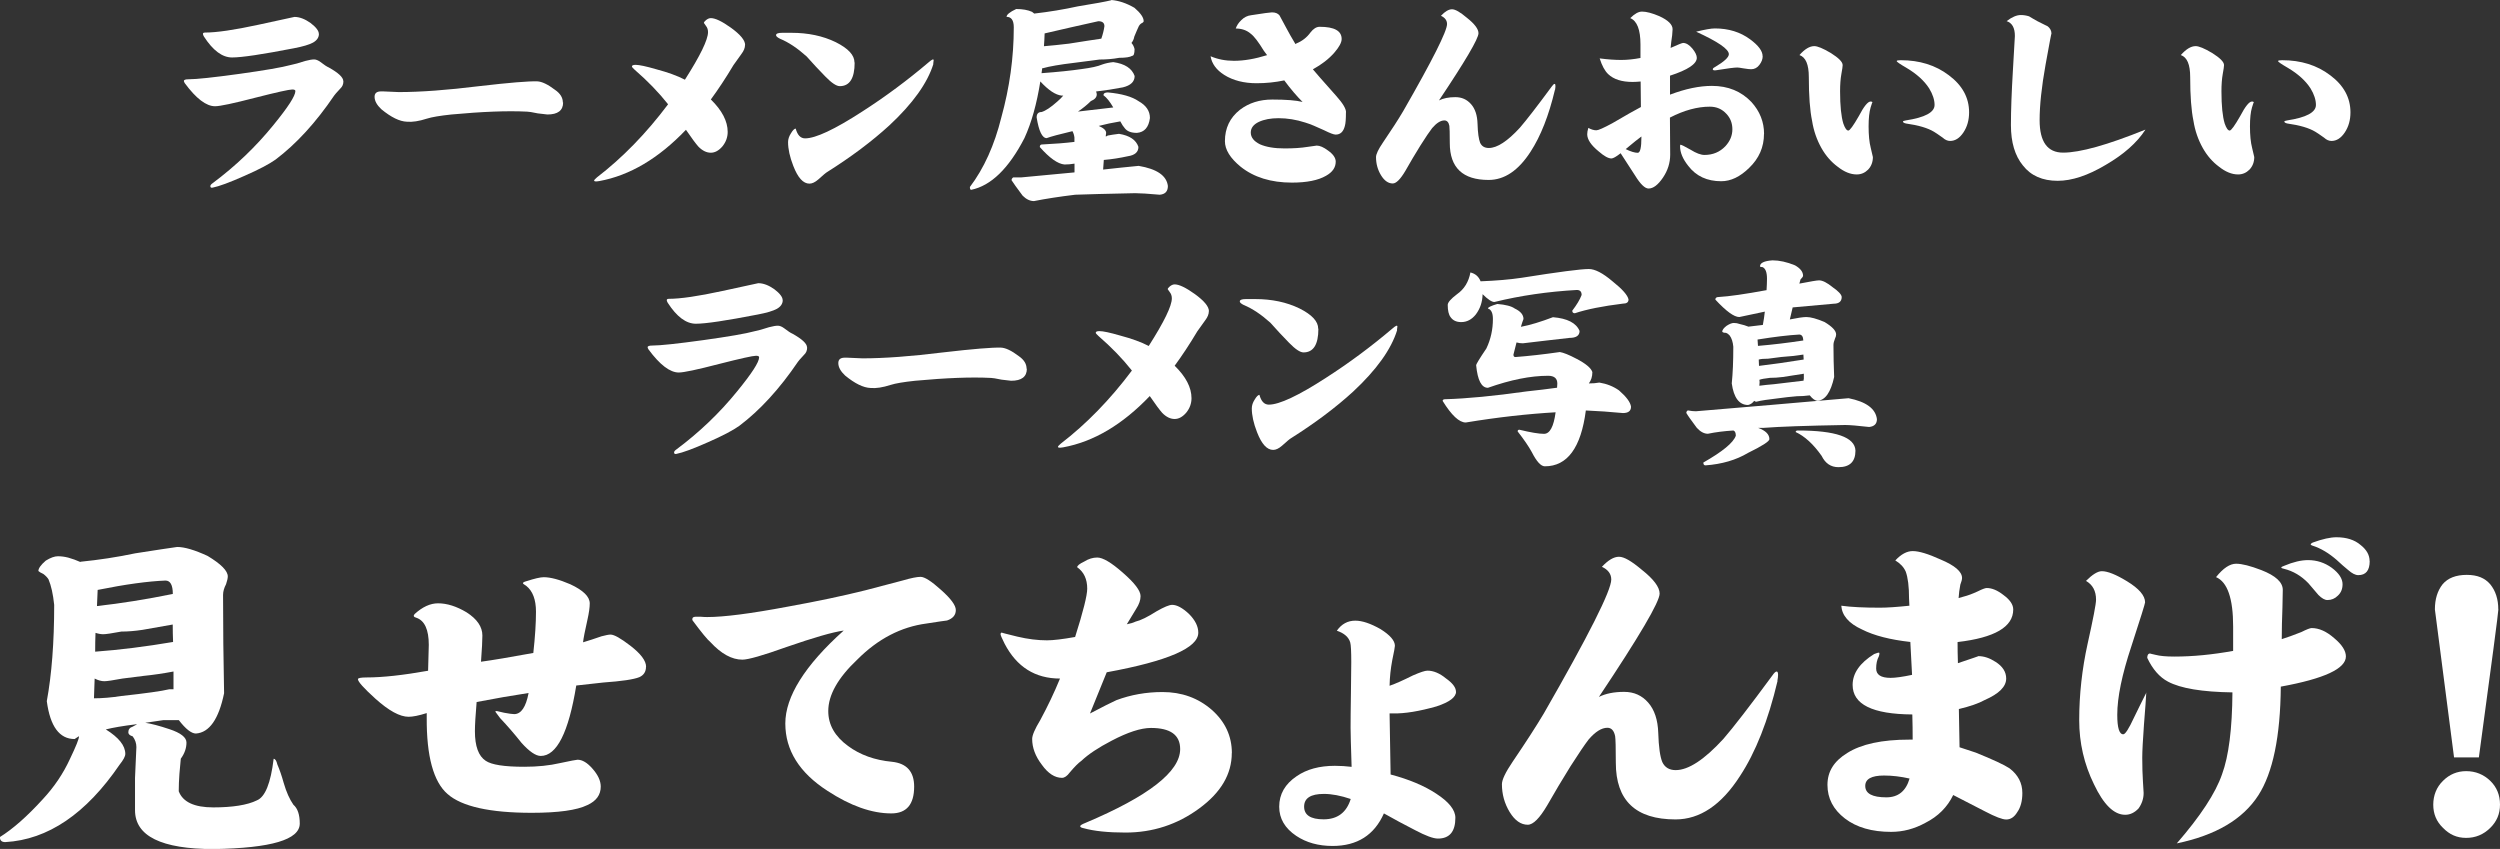 <?xml version="1.0" encoding="UTF-8"?>
<svg id="_レイヤー_2" data-name="レイヤー 2" xmlns="http://www.w3.org/2000/svg" viewBox="0 0 291.06 98.84">
  <rect x="0" y="0" width="291.06" height="98.84" fill="#333333" stroke="none"/>
  <defs>
    <style>
      .cls-1 {
        fill: #fff;
      }
    </style>
  </defs>
  <g id="bangumi">
    <g>
      <g>
        <path class="cls-1" d="M39.98,9.47c0,.34-.12.62-.36.84-.44.47-.68.75-.71.81-2.15,3.17-4.43,5.65-6.83,7.46-.73.52-1.94,1.16-3.63,1.9-1.71.76-2.95,1.22-3.71,1.37-.17.03-.25-.03-.25-.18,0-.1.08-.21.25-.33,2.69-2,5.06-4.27,7.11-6.8,1.69-2.07,2.54-3.38,2.54-3.94,0-.12-.12-.18-.36-.18-.37,0-1.81.32-4.32.96-2.54.66-4.1.99-4.67.99-1.03,0-2.21-.9-3.53-2.69-.07-.12-.1-.2-.1-.25,0-.14.19-.2.56-.2.9,0,2.87-.21,5.92-.63,2.93-.41,4.93-.75,5.99-1.04.37-.07.92-.22,1.65-.46.46-.12.8-.18,1.04-.18.22,0,.47.1.74.3.44.34.76.55.96.63,1.13.63,1.7,1.16,1.7,1.6ZM37.13,3.94c0,.42-.23.76-.69,1.02-.44.24-1.18.46-2.23.66-3.66.71-6.05,1.07-7.19,1.07s-2.23-.81-3.28-2.44c-.05-.08-.08-.16-.1-.23-.05-.15.03-.23.23-.23,1.34,0,3.41-.3,6.22-.91l4.19-.91c.59,0,1.22.24,1.88.71.64.49.96.91.96,1.27Z"/>
        <path class="cls-1" d="M65.56,11.93c0,.93-.61,1.4-1.83,1.4-.07,0-.44-.04-1.12-.13-.66-.14-1.07-.2-1.22-.2-2.32-.12-5.26,0-8.84.33-1.32.14-2.27.3-2.84.48-.93.3-1.71.42-2.34.36-.85-.03-1.84-.52-2.97-1.45-.52-.49-.79-.97-.79-1.45,0-.42.25-.63.76-.63.1,0,.41,0,.91.03.51.03.89.05,1.14.05,2.54,0,5.66-.23,9.37-.69,3.52-.41,5.77-.59,6.75-.56.54.02,1.24.35,2.08.99.61.42.91.91.91,1.47Z"/>
        <path class="cls-1" d="M86.74,5.23c0,.34-.14.69-.43,1.07-.54.76-.85,1.18-.91,1.27-.9,1.51-1.78,2.84-2.64,4.01,1.3,1.27,1.96,2.53,1.96,3.78,0,.61-.2,1.17-.61,1.68-.42.49-.87.74-1.35.74-.51,0-.99-.24-1.45-.71-.3-.34-.79-.99-1.45-1.96-3.18,3.33-6.54,5.32-10.08,5.97-.41.07-.61.05-.61-.05,0-.07.11-.19.33-.38,2.98-2.29,5.74-5.12,8.28-8.51-1.1-1.39-2.4-2.73-3.88-4.01-.22-.2-.33-.33-.33-.38,0-.14.14-.2.43-.2.42,0,1.22.17,2.39.51,1.35.36,2.47.76,3.35,1.22,1.79-2.81,2.69-4.66,2.69-5.54,0-.29-.08-.53-.25-.74l-.23-.33c0-.08.08-.19.25-.33.19-.15.37-.23.56-.23.51,0,1.29.37,2.34,1.12,1.1.8,1.65,1.46,1.65,2.01Z"/>
        <path class="cls-1" d="M99.5,7.29c0,1.83-.58,2.74-1.73,2.74-.39,0-.95-.37-1.68-1.12s-1.46-1.52-2.18-2.34c-1.07-.96-2.1-1.65-3.1-2.06-.3-.15-.46-.29-.46-.41,0-.19.24-.28.71-.28h1.09c1.93,0,3.65.36,5.15,1.09,1.46.73,2.18,1.51,2.18,2.36ZM108.67,7.44c-.69,2.23-2.4,4.62-5.13,7.16-2.01,1.84-4.42,3.65-7.21,5.41-.15.08-.51.38-1.07.89-.37.32-.71.48-1.02.48-.73,0-1.35-.69-1.88-2.06-.41-1.05-.61-1.97-.61-2.77,0-.34.11-.68.33-1.02.22-.37.41-.56.56-.56.2.76.57,1.14,1.09,1.14,1.22,0,3.44-1.04,6.65-3.12,2.71-1.74,5.29-3.66,7.74-5.74.39-.34.58-.42.58-.23,0,.07-.02.2-.05.41Z"/>
        <path class="cls-1" d="M129.39,0c.86.07,1.76.37,2.69.91.71.61,1.07,1.13,1.07,1.55,0,.07-.05.14-.15.2-.17.07-.3.19-.41.38-.14.29-.31.69-.53,1.22-.05.29-.16.53-.33.74.17.19.29.42.36.71,0,.52-.09.79-.28.79-.25.15-.75.23-1.5.23-.76.14-1.52.2-2.29.2-1.08.14-2.06.26-2.92.38-1.71.2-2.94.42-3.68.63h-.08c-.03.2-.06.4-.08.58,1.9-.14,3.45-.3,4.67-.48,1.08-.14,1.88-.31,2.39-.53.39-.14.82-.23,1.29-.28,1.35.19,2.18.73,2.49,1.62,0,.66-.46,1.1-1.37,1.32-1.03.2-2.07.36-3.12.48.05.14.08.25.08.33,0,.34-.23.6-.69.79-.42.42-.92.83-1.5,1.22,1.17-.14,2.54-.3,4.11-.48-.39-.68-.77-1.15-1.14-1.42,0-.22.17-.33.51-.33,1.62.15,2.82.49,3.58,1.02.88.49,1.32,1.14,1.32,1.96-.14,1.08-.64,1.66-1.52,1.73-.66,0-1.13-.18-1.4-.53-.17-.19-.35-.46-.53-.81-.91.15-1.75.33-2.51.53.58.25.86.52.86.81-.02.07-.03.2-.05.41.08,0,.16-.03.23-.1.37-.07.81-.14,1.32-.2,1.24.2,1.99.71,2.26,1.52,0,.61-.42.97-1.24,1.09-.91.2-1.84.35-2.79.43-.03.34-.06.71-.08,1.12,1.37-.15,2.75-.3,4.14-.43,2.12.36,3.25,1.13,3.4,2.34,0,.63-.31.96-.94,1.02-1.35-.12-2.31-.18-2.87-.18-3.35.07-5.68.13-6.98.18-1.84.22-3.44.47-4.8.74-.46,0-.9-.21-1.32-.63-.69-.93-1.13-1.53-1.29-1.8,0-.14.07-.25.2-.33h.96c2.05-.19,4.1-.38,6.17-.58v-1.02c-.39.07-.78.1-1.17.1-.78-.07-1.74-.75-2.87-2.03,0-.2.08-.3.25-.3,1.46-.07,2.72-.17,3.78-.3v-.51c-.03-.27-.11-.52-.23-.74-1.52.36-2.52.63-3,.81-.52,0-.91-.8-1.17-2.41,0-.42.19-.63.58-.63.46-.14,1.07-.54,1.83-1.22.29-.25.52-.48.69-.69h-.18c-.71-.07-1.54-.62-2.49-1.65-.41,2.59-1.02,4.79-1.85,6.6-1.83,3.54-3.89,5.54-6.2,6.02-.1,0-.15-.11-.15-.33,1.64-2.17,2.86-4.87,3.66-8.1.96-3.47,1.45-6.97,1.45-10.49,0-.81-.28-1.22-.84-1.22,0-.25.37-.56,1.12-.91.75,0,1.36.11,1.85.33.08.07.17.14.25.2,1.74-.2,3.44-.48,5.08-.84,1.98-.32,3.28-.56,3.88-.71ZM121.62,3.88c-.02.54-.04,1.04-.08,1.5.86-.07,1.84-.17,2.92-.3,1.59-.25,2.84-.45,3.76-.58.19-.54.3-1.02.36-1.45,0-.39-.24-.58-.71-.58-2.08.46-4.16.93-6.25,1.42Z"/>
        <path class="cls-1" d="M156.7,13.08c0,.78-.04,1.31-.13,1.6-.17.66-.52.99-1.07.99-.22,0-.67-.17-1.35-.51-.9-.42-1.62-.72-2.18-.89-1.05-.34-2.09-.51-3.12-.51-.9,0-1.66.14-2.29.43-.63.3-.94.72-.94,1.24,0,.56.36,1.02,1.07,1.37.73.32,1.68.48,2.87.48,1.05,0,1.94-.06,2.67-.18l1.07-.15c.36,0,.8.19,1.32.58.59.42.89.85.89,1.29,0,.68-.38,1.23-1.14,1.65-.9.52-2.22.79-3.96.79-2.44,0-4.43-.62-5.97-1.85-1.22-1-1.83-1.99-1.83-2.97,0-1.52.58-2.74,1.75-3.66,1.05-.8,2.3-1.19,3.76-1.19,1.61,0,2.78.09,3.53.28-.68-.68-1.39-1.51-2.13-2.51-1.05.22-2.12.33-3.22.33-1.47,0-2.73-.32-3.76-.96-.93-.59-1.46-1.32-1.6-2.18.85.36,1.75.53,2.72.53,1.17,0,2.45-.22,3.86-.66l-.38-.51c-.63-1.03-1.13-1.69-1.52-1.98-.47-.41-1.06-.61-1.75-.61.12-.36.34-.69.66-.99.32-.32.7-.51,1.14-.56,1.41-.22,2.21-.33,2.41-.33.41,0,.7.12.89.36.02.02.25.46.71,1.32.36.68.74,1.35,1.14,2.01l.13-.08c.66-.27,1.2-.69,1.62-1.27.34-.44.69-.66,1.07-.66,1.71,0,2.56.47,2.56,1.42,0,.41-.29.94-.86,1.6-.64.73-1.47,1.37-2.49,1.93.19.24,1.09,1.27,2.72,3.1.76.85,1.14,1.48,1.14,1.9Z"/>
        <path class="cls-1" d="M181.03,10.46c-.71,3-1.66,5.4-2.84,7.21-1.41,2.18-3.03,3.28-4.88,3.28-3.01,0-4.52-1.43-4.52-4.29,0-1.15-.02-1.82-.05-2.01-.08-.42-.28-.63-.58-.63-.44,0-.91.3-1.42.89-.29.37-.75,1.05-1.37,2.03-.61.98-1.19,1.96-1.75,2.95-.58.98-1.07,1.47-1.47,1.47-.52,0-.98-.32-1.37-.96s-.58-1.35-.58-2.11c0-.34.27-.91.81-1.7,1-1.47,1.79-2.69,2.36-3.66,3.4-5.92,5.1-9.3,5.1-10.13,0-.42-.24-.75-.71-.96.47-.51.91-.76,1.29-.76s.95.33,1.73.99c.9.71,1.35,1.31,1.35,1.8,0,.63-1.53,3.23-4.6,7.82.51-.25,1.14-.38,1.9-.38s1.35.27,1.83.81.73,1.3.76,2.29c.03,1.07.14,1.8.3,2.21.19.41.52.61,1.02.61.96,0,2.17-.79,3.61-2.36.76-.88,2-2.48,3.71-4.8.14-.2.25-.3.33-.3.07,0,.1.08.1.25,0,.12-.02.27-.05.46Z"/>
        <path class="cls-1" d="M205.37,15.59c0,1.54-.58,2.86-1.73,3.96-1.05,1.03-2.13,1.55-3.25,1.55-1.64,0-2.92-.59-3.83-1.78-.64-.8-.96-1.56-.96-2.29,0-.12.02-.18.05-.18.1,0,.49.19,1.17.58.66.41,1.2.61,1.62.61.98,0,1.79-.34,2.44-1.02.54-.59.81-1.24.81-1.96s-.23-1.31-.69-1.8c-.51-.56-1.15-.84-1.93-.84-1.46,0-3,.42-4.65,1.27l.03,4.32c0,.95-.28,1.84-.84,2.67-.58.85-1.13,1.27-1.68,1.27-.42,0-.95-.51-1.57-1.52l-1.68-2.59c-.52.41-.88.61-1.07.61-.36,0-.85-.27-1.47-.81-.9-.73-1.35-1.4-1.35-2.01,0-.2.04-.45.13-.74.34.19.65.28.94.28.22,0,.83-.27,1.83-.81,1.62-.95,2.74-1.58,3.35-1.9l-.03-2.97c-.34.03-.65.05-.94.05-1.25,0-2.2-.3-2.84-.91-.39-.37-.72-.98-.99-1.83.93.12,1.76.18,2.49.18s1.48-.08,2.26-.23v-1.57c0-1.73-.4-2.75-1.19-3.07.51-.51.96-.76,1.37-.76.52,0,1.19.18,2.01.53,1.03.47,1.55.98,1.55,1.52,0,.1-.02.34-.05.71-.08.52-.14,1.02-.18,1.47.86-.39,1.35-.58,1.45-.58.36,0,.72.22,1.09.66.34.42.51.78.51,1.07,0,.71-1.04,1.41-3.12,2.08v2.21c1.79-.68,3.42-1.02,4.88-1.02,1.88,0,3.41.63,4.6,1.88.98,1.08,1.47,2.32,1.47,3.71ZM191.1,15.97v-.08c-.36.25-.96.75-1.83,1.47.59.29,1.06.43,1.4.43.29,0,.43-.61.43-1.83ZM205.22,6.53c0,.36-.13.69-.38,1.02-.25.34-.58.51-.96.51-.17,0-.47-.03-.89-.1-.39-.07-.63-.1-.71-.1-.36,0-1.14.1-2.36.3-.34.07-.51.03-.51-.1,0-.08.08-.17.25-.25,1.08-.64,1.62-1.14,1.62-1.5,0-.59-1.27-1.46-3.81-2.62,1.02-.25,1.74-.38,2.18-.38,1.59,0,2.96.42,4.11,1.27.96.71,1.45,1.36,1.45,1.96Z"/>
        <path class="cls-1" d="M218.05,18.28c0,.59-.19,1.08-.56,1.47-.37.37-.81.56-1.32.56-.73,0-1.46-.3-2.21-.89-.76-.56-1.4-1.29-1.9-2.18-.54-.96-.91-2.02-1.09-3.17-.25-1.2-.38-2.9-.38-5.1,0-1.46-.36-2.31-1.09-2.56.61-.69,1.18-1.04,1.73-1.04.37,0,1.01.26,1.9.79.93.58,1.4,1.05,1.4,1.42,0,.15-.05.5-.15,1.04-.1.56-.15,1.23-.15,2.01,0,1.69.13,2.95.38,3.76.19.54.38.81.58.81.17,0,.58-.56,1.22-1.68.59-1.13,1.05-1.7,1.37-1.7.15,0,.23.05.23.15,0-.15-.08.03-.23.56-.15.51-.23,1.24-.23,2.18,0,1.02.08,1.85.25,2.51.17.68.25,1.03.25,1.07ZM229.25,13.08c0,.9-.22,1.68-.66,2.34s-.96.99-1.55.99c-.3,0-.59-.13-.86-.38-.52-.37-.86-.6-1.02-.69-.73-.44-1.81-.76-3.25-.96-.24-.05-.36-.13-.36-.23,0-.05.11-.09.33-.13,2.23-.34,3.35-.94,3.35-1.8,0-.59-.21-1.24-.63-1.93-.58-.9-1.46-1.69-2.64-2.39-.76-.44-1.14-.7-1.14-.79,0-.07.16-.1.48-.1,2.18,0,4.05.58,5.59,1.75,1.57,1.17,2.36,2.61,2.36,4.32Z"/>
        <path class="cls-1" d="M249.77,15.11c-.98,1.51-2.52,2.87-4.62,4.09-2.08,1.24-3.94,1.85-5.59,1.85-1.76,0-3.11-.59-4.04-1.78-.93-1.13-1.4-2.7-1.4-4.7,0-1.73.08-3.85.23-6.37.15-2.56.23-3.89.23-4.01,0-.95-.32-1.52-.96-1.73.61-.47,1.16-.71,1.65-.71.32,0,.64.05.96.15.3.19.63.37.96.56l1.22.61c.29.24.43.52.43.86,0-.15-.23,1.05-.69,3.61-.46,2.57-.69,4.72-.69,6.45,0,2.52.91,3.78,2.74,3.78,1.96,0,5.15-.89,9.55-2.67Z"/>
        <path class="cls-1" d="M262.45,18.28c0,.59-.19,1.08-.56,1.47-.37.37-.81.56-1.32.56-.73,0-1.46-.3-2.21-.89-.76-.56-1.4-1.29-1.9-2.18-.54-.96-.91-2.02-1.09-3.17-.25-1.2-.38-2.9-.38-5.1,0-1.46-.36-2.31-1.09-2.56.61-.69,1.18-1.04,1.73-1.04.37,0,1.01.26,1.9.79.93.58,1.4,1.05,1.4,1.42,0,.15-.05.5-.15,1.04-.1.56-.15,1.23-.15,2.01,0,1.69.13,2.95.38,3.76.19.54.38.81.58.81.17,0,.58-.56,1.22-1.68.59-1.13,1.05-1.7,1.37-1.7.15,0,.23.05.23.15,0-.15-.08.03-.23.56-.15.51-.23,1.24-.23,2.18,0,1.02.08,1.85.25,2.51.17.68.25,1.03.25,1.07ZM273.65,13.08c0,.9-.22,1.68-.66,2.34s-.96.99-1.55.99c-.3,0-.59-.13-.86-.38-.52-.37-.86-.6-1.02-.69-.73-.44-1.81-.76-3.25-.96-.24-.05-.36-.13-.36-.23,0-.05.11-.09.33-.13,2.23-.34,3.35-.94,3.35-1.8,0-.59-.21-1.24-.63-1.93-.58-.9-1.46-1.69-2.64-2.39-.76-.44-1.14-.7-1.14-.79,0-.07.16-.1.48-.1,2.18,0,4.05.58,5.59,1.75,1.57,1.17,2.36,2.61,2.36,4.32Z"/>
        <path class="cls-1" d="M93.97,40.47c0,.34-.12.62-.36.84-.44.47-.68.75-.71.81-2.15,3.17-4.43,5.65-6.83,7.46-.73.52-1.94,1.16-3.63,1.9-1.71.76-2.95,1.22-3.71,1.37-.17.03-.25-.03-.25-.18,0-.1.08-.21.25-.33,2.69-2,5.06-4.27,7.11-6.8,1.69-2.07,2.54-3.38,2.54-3.94,0-.12-.12-.18-.36-.18-.37,0-1.81.32-4.32.96-2.54.66-4.1.99-4.67.99-1.03,0-2.21-.9-3.53-2.69-.07-.12-.1-.2-.1-.25,0-.14.19-.2.56-.2.9,0,2.87-.21,5.92-.63,2.93-.41,4.93-.75,5.99-1.04.37-.07.92-.22,1.65-.46.46-.12.8-.18,1.04-.18.22,0,.47.1.74.3.44.34.76.55.96.63,1.13.63,1.7,1.16,1.7,1.6ZM91.13,34.94c0,.42-.23.76-.69,1.02-.44.24-1.18.46-2.23.66-3.66.71-6.05,1.07-7.19,1.07s-2.23-.81-3.28-2.44c-.05-.08-.08-.16-.1-.23-.05-.15.03-.23.23-.23,1.34,0,3.41-.3,6.22-.91l4.19-.91c.59,0,1.22.24,1.88.71.64.49.96.91.96,1.27Z"/>
        <path class="cls-1" d="M119.55,42.93c0,.93-.61,1.4-1.83,1.4-.07,0-.44-.04-1.12-.13-.66-.14-1.07-.2-1.22-.2-2.32-.12-5.26,0-8.84.33-1.32.14-2.27.3-2.84.48-.93.3-1.71.42-2.34.36-.85-.03-1.84-.52-2.97-1.45-.52-.49-.79-.97-.79-1.45,0-.42.25-.63.76-.63.1,0,.41,0,.91.03.51.03.89.05,1.14.05,2.54,0,5.66-.23,9.37-.69,3.52-.41,5.77-.59,6.75-.56.54.02,1.24.35,2.08.99.61.42.91.91.91,1.47Z"/>
        <path class="cls-1" d="M140.74,36.23c0,.34-.14.69-.43,1.07-.54.76-.85,1.18-.91,1.27-.9,1.51-1.78,2.84-2.64,4.01,1.3,1.27,1.96,2.53,1.96,3.78,0,.61-.2,1.17-.61,1.68-.42.49-.87.74-1.35.74-.51,0-.99-.24-1.45-.71-.3-.34-.79-.99-1.45-1.96-3.18,3.33-6.54,5.32-10.08,5.97-.41.07-.61.05-.61-.05,0-.07.11-.19.33-.38,2.98-2.29,5.74-5.12,8.28-8.51-1.1-1.39-2.4-2.73-3.88-4.01-.22-.2-.33-.33-.33-.38,0-.14.14-.2.43-.2.42,0,1.22.17,2.39.51,1.35.36,2.47.76,3.35,1.22,1.79-2.81,2.69-4.66,2.69-5.54,0-.29-.08-.53-.25-.74l-.23-.33c0-.08.08-.19.25-.33.19-.15.37-.23.56-.23.51,0,1.29.37,2.34,1.12,1.1.8,1.65,1.46,1.65,2.01Z"/>
        <path class="cls-1" d="M153.49,38.29c0,1.83-.58,2.74-1.73,2.74-.39,0-.95-.37-1.68-1.12s-1.46-1.52-2.18-2.34c-1.07-.96-2.1-1.65-3.1-2.06-.3-.15-.46-.29-.46-.41,0-.19.24-.28.71-.28h1.09c1.93,0,3.65.36,5.15,1.09,1.46.73,2.18,1.51,2.18,2.36ZM162.66,38.44c-.69,2.23-2.4,4.62-5.13,7.16-2.01,1.84-4.42,3.65-7.21,5.41-.15.08-.51.38-1.07.89-.37.32-.71.48-1.02.48-.73,0-1.35-.69-1.88-2.06-.41-1.05-.61-1.97-.61-2.77,0-.34.11-.68.33-1.02.22-.37.41-.56.56-.56.2.76.57,1.14,1.09,1.14,1.22,0,3.44-1.04,6.65-3.12,2.71-1.74,5.29-3.66,7.74-5.74.39-.34.58-.42.58-.23,0,.07-.02.2-.05.41Z"/>
        <path class="cls-1" d="M181.58,40.98c.44.07,1.09.33,1.96.79,1.08.56,1.7,1.08,1.85,1.55,0,.52-.14.96-.41,1.32.46,0,.86-.03,1.22-.1.86.14,1.62.44,2.29.91.86.75,1.33,1.38,1.4,1.9,0,.49-.31.74-.94.74-1.46-.14-2.89-.24-4.32-.3-.56,4.33-2.15,6.5-4.77,6.5-.46,0-.96-.55-1.52-1.65-.37-.68-.92-1.48-1.65-2.41,0-.14.07-.2.2-.2,1.32.32,2.28.48,2.87.48.68,0,1.13-.84,1.35-2.51-3.28.19-6.77.58-10.46,1.19-.76,0-1.66-.84-2.69-2.51,0-.14.1-.2.3-.2,2.49-.07,5.65-.37,9.47-.91,1.3-.14,2.49-.28,3.55-.43.02-.2.03-.36.03-.48,0-.61-.36-.91-1.07-.91-2.05,0-4.38.47-7.01,1.4-.75,0-1.2-.87-1.37-2.62,0-.14.4-.79,1.19-1.96.51-1.07.76-2.21.76-3.43,0-.69-.19-1.1-.58-1.22,0-.14.36-.31,1.09-.53.98.08,1.66.26,2.03.53.68.32,1.02.73,1.02,1.22-.1.25-.2.56-.3.91,1.07-.2,2.31-.58,3.73-1.12,1.68.14,2.71.67,3.1,1.6,0,.54-.39.81-1.17.81-1.83.2-3.64.42-5.43.63-.25,0-.5-.03-.74-.1-.12.46-.24.93-.36,1.42,0,.19.08.28.23.28,1.56-.12,3.28-.31,5.15-.58ZM172.39,32.75c1.78-.07,3.37-.2,4.77-.41,4.28-.68,6.89-1.02,7.82-1.02.71,0,1.62.47,2.74,1.42,1.17.93,1.79,1.64,1.88,2.13,0,.32-.22.48-.66.48-2.35.29-4.21.66-5.59,1.12-.2,0-.3-.1-.3-.3.52-.68.89-1.29,1.09-1.83,0-.39-.19-.58-.56-.58-3.35.19-6.55.65-9.6,1.4-.3,0-.76-.3-1.37-.91-.02.9-.28,1.68-.79,2.36-.47.59-1.04.89-1.7.89-.56,0-.97-.19-1.24-.58-.22-.29-.33-.76-.33-1.42,0-.29.36-.7,1.07-1.24.85-.59,1.37-1.44,1.57-2.54.58.14.97.48,1.19,1.04Z"/>
        <path class="cls-1" d="M201.81,50.12c-1.08.07-2.07.19-2.97.38-.44,0-.87-.23-1.29-.69-.66-.88-1.07-1.46-1.22-1.73,0-.14.06-.24.18-.3.34.07.65.1.94.1,5.91-.49,11.83-1,17.77-1.52,2.05.41,3.15,1.22,3.3,2.44,0,.54-.3.85-.91.91-1.32-.15-2.25-.23-2.79-.23-4.52.08-7.67.19-9.45.33h-.69c.88.32,1.32.76,1.32,1.32,0,.25-.83.79-2.49,1.6-1.39.83-3.04,1.31-4.95,1.45-.17,0-.25-.11-.25-.33,2.23-1.27,3.5-2.31,3.78-3.12,0-.34-.09-.54-.28-.61ZM205.67,33.77c.03-.49.05-.93.05-1.32,0-.75-.17-1.19-.51-1.35-.2,0-.3-.03-.3-.1,0-.39.48-.62,1.45-.69.8,0,1.67.19,2.62.58.63.36.94.76.94,1.22,0,.08-.1.23-.3.43-.05.14-.09.3-.13.48,1.29-.25,2.05-.38,2.29-.38.41,0,.94.27,1.6.81.66.46,1.01.83,1.04,1.12,0,.52-.31.79-.94.79-1.68.15-3.27.3-4.77.43-.1.46-.21.92-.33,1.4.93-.19,1.57-.28,1.93-.28.49,0,1.19.19,2.11.58.9.54,1.35,1.02,1.35,1.45,0,.14-.04.3-.13.48-.12.29-.18.53-.18.74,0,1.22.03,2.46.08,3.73-.39,1.78-1.03,2.7-1.93,2.77-.27,0-.58-.21-.91-.63-.52.07-1.02.1-1.5.1-.78.07-1.47.14-2.08.23-1.24.14-2.12.27-2.64.41-.08,0-.17-.03-.25-.1-.19.25-.42.42-.71.48-1.03,0-1.67-.84-1.9-2.51.12-1.17.18-2.59.18-4.27-.05-.56-.19-1-.43-1.32-.12-.14-.26-.24-.43-.3-.22,0-.36-.04-.43-.13,0-.2.17-.43.51-.69.34-.22.62-.33.84-.33.24,0,.47.04.71.13.34.07.67.17.99.3.56-.07,1.12-.14,1.68-.2.1-.54.18-1.06.23-1.55-1.03.22-2.02.43-2.97.63-.61,0-1.54-.68-2.79-2.03,0-.2.13-.3.38-.3,1.22-.07,3.1-.34,5.64-.81ZM204.67,40.27c1.68-.14,3.44-.35,5.28-.63-.02-.46-.18-.69-.48-.69-1.25.07-2.87.26-4.85.58.02.22.03.47.05.74ZM204.78,42.6c1.66-.2,3.39-.45,5.21-.74-.02-.2-.03-.4-.03-.58-.9.14-1.75.23-2.56.28-.54.07-1.06.14-1.55.2-.49,0-.85.03-1.09.1.02.22.03.47.03.74ZM204.83,44.91c.51-.07,1.08-.13,1.7-.18,1.69-.2,2.84-.34,3.45-.41,0-.07,0-.14.03-.23v-.58c-.86.14-1.68.26-2.44.38-.54.07-1.04.1-1.5.1-.61.07-1.02.14-1.24.23.02.07.03.17.03.3-.02.14-.03.26-.03.38ZM209.32,50.12c4.4,0,6.64.78,6.7,2.34,0,1.29-.66,1.93-1.98,1.93-.88,0-1.53-.44-1.96-1.32-.95-1.35-1.96-2.28-3.02-2.77,0-.12.08-.18.25-.18Z"/>
      </g>
      <g>
        <path class="cls-1" d="M9.38,65.4c2.11-.21,4.23-.53,6.37-.98,2.5-.39,4.13-.64,4.88-.74.86,0,2.04.35,3.55,1.05,1.56.94,2.34,1.73,2.34,2.38,0,.21-.07.51-.2.9-.23.44-.35.86-.35,1.25,0,3.75.04,7.57.12,11.45-.62,3.02-1.72,4.58-3.28,4.69-.52,0-1.19-.52-1.99-1.56h-1.8c-.73.1-1.43.21-2.11.31.7.1,1.64.35,2.81.74,1.33.44,1.99.96,1.99,1.56,0,.65-.22,1.28-.66,1.88-.05.55-.1,1.13-.16,1.76-.05.7-.08,1.38-.08,2.03.47,1.25,1.81,1.88,4.02,1.88s3.98-.27,5.08-.82c.96-.39,1.61-2,1.95-4.84.18,0,.33.22.43.66.26.6.51,1.32.74,2.15.31,1.07.69,1.91,1.13,2.54.49.42.74,1.15.74,2.19,0,1.88-3.33,2.86-10,2.97-6.12,0-9.18-1.51-9.18-4.53v-3.75c.05-1.25.1-2.45.16-3.59,0-.44-.14-.86-.43-1.25-.34-.1-.51-.26-.51-.47,0-.34.17-.56.51-.66.18-.1.35-.2.51-.27h-.16c-1.48.18-2.64.38-3.48.59,1.51.94,2.27,1.89,2.27,2.85,0,.29-.22.7-.66,1.25-3.91,5.73-8.35,8.74-13.32,9.02-.42,0-.62-.2-.62-.59,1.51-.94,3.18-2.41,5-4.41,1.33-1.43,2.38-2.99,3.16-4.69.7-1.46,1.05-2.33,1.05-2.62h-.04c-.16.1-.31.21-.47.31-1.77,0-2.85-1.47-3.24-4.41.57-3.1.86-6.84.86-11.21-.13-1.25-.35-2.24-.66-2.97-.13-.21-.33-.42-.59-.62-.29-.13-.48-.25-.59-.35,0-.31.29-.72.86-1.21.55-.34,1.02-.51,1.41-.51s.79.05,1.21.16c.47.13.94.3,1.41.51ZM10.94,81.3c.96,0,2.03-.09,3.2-.27,2.84-.31,4.69-.57,5.55-.78h.51v-2.07c-1.22.23-2.38.4-3.48.51-.86.1-1.68.21-2.46.31-1.12.21-1.82.31-2.11.31-.34,0-.72-.1-1.13-.31-.03.73-.05,1.5-.08,2.3ZM11.09,75.87c2.86-.21,5.88-.59,9.06-1.13-.03-.7-.04-1.38-.04-2.03-1.25.21-2.42.42-3.52.62-.86.13-1.68.2-2.46.2-1.12.21-1.82.31-2.11.31-.26,0-.56-.05-.9-.16-.03.7-.04,1.43-.04,2.19ZM11.29,70.56c2.79-.31,5.73-.78,8.83-1.41,0-1.04-.29-1.56-.86-1.56-2.03.08-4.66.44-7.89,1.09-.03.5-.05,1.12-.08,1.88Z"/>
        <path class="cls-1" d="M75.21,77.63c0,.57-.26.98-.78,1.21-.65.26-2.04.47-4.18.62-.83.1-1.89.22-3.16.35-.89,5.47-2.27,8.2-4.14,8.2-.57,0-1.32-.51-2.23-1.52-.81-1.02-1.64-1.98-2.5-2.89l-.55-.74c0-.05.05-.08.16-.08.03,0,.31.07.86.2.55.1.94.16,1.17.16.81,0,1.37-.82,1.68-2.46-1.9.29-3.92.64-6.05,1.05-.13,1.54-.2,2.67-.2,3.4,0,1.75.42,2.89,1.25,3.44.68.47,2.17.7,4.49.7,1.54,0,2.93-.14,4.18-.43,1.22-.26,1.9-.39,2.03-.39.55,0,1.12.34,1.72,1.02.65.73.98,1.43.98,2.11,0,.96-.52,1.68-1.56,2.15-1.22.6-3.39.9-6.48.9-4.87,0-8.14-.73-9.8-2.19-1.64-1.43-2.45-4.4-2.42-8.91v-.51c-.91.29-1.62.43-2.11.43-1.02,0-2.3-.7-3.87-2.11-1.35-1.22-2.03-1.98-2.03-2.27,0-.13.34-.2,1.02-.2,1.85,0,4.23-.26,7.15-.78l.08-3.01c0-1.77-.48-2.83-1.45-3.16-.31-.08-.38-.22-.2-.43.91-.83,1.82-1.25,2.73-1.25,1.04,0,2.15.35,3.32,1.05,1.22.78,1.84,1.68,1.84,2.7,0,.55-.05,1.56-.16,3.05,1.33-.18,3.36-.52,6.09-1.02.21-1.9.31-3.5.31-4.8,0-1.41-.38-2.41-1.13-3.01-.26-.16-.39-.26-.39-.31,0-.08.13-.16.39-.23.96-.31,1.64-.47,2.03-.47.78,0,1.81.27,3.09.82,1.51.7,2.27,1.45,2.27,2.23,0,.47-.09,1.11-.27,1.91-.29,1.28-.46,2.15-.51,2.62.62-.18,1.34-.42,2.15-.7.49-.13.85-.2,1.05-.2.42,0,1.18.43,2.3,1.29,1.22.94,1.84,1.76,1.84,2.46Z"/>
        <path class="cls-1" d="M111.28,71.03c0,.57-.34.98-1.02,1.21-.26.03-1.05.14-2.38.35-2.97.39-5.65,1.78-8.05,4.18-2.27,2.14-3.4,4.14-3.4,6.02,0,1.59.77,2.94,2.3,4.06,1.41,1.04,3.11,1.65,5.12,1.84,1.72.18,2.58,1.15,2.58,2.89,0,2.08-.89,3.12-2.66,3.12-2.27,0-4.74-.87-7.42-2.62-3.28-2.11-4.92-4.73-4.92-7.85s2.27-6.76,6.8-10.82c-1.28.18-3.49.82-6.64,1.91-2.76.99-4.48,1.48-5.16,1.48-1.22,0-2.46-.68-3.71-2.03-.37-.31-1.04-1.13-2.03-2.46-.1-.1-.12-.23-.04-.39.08-.08.2-.12.35-.12h.51c.36.03.64.04.82.04,1.95,0,5.08-.4,9.38-1.21,3.44-.62,6.46-1.26,9.06-1.91,1.07-.29,2.5-.66,4.3-1.13.99-.29,1.69-.43,2.11-.43.47,0,1.26.51,2.38,1.52,1.15,1.02,1.72,1.8,1.72,2.34Z"/>
        <path class="cls-1" d="M143.41,87.67c0,2.45-1.26,4.6-3.79,6.45-2.55,1.88-5.42,2.81-8.59,2.81-2.03,0-3.66-.17-4.88-.51-.26-.05-.39-.13-.39-.23s.21-.23.62-.39c7.34-3.1,11.02-5.96,11.02-8.59,0-1.64-1.13-2.46-3.4-2.46-1.17,0-2.7.5-4.57,1.48-1.56.81-2.73,1.59-3.52,2.34-.37.26-.82.72-1.37,1.37-.31.42-.61.62-.9.62-.83,0-1.62-.51-2.34-1.52-.76-.99-1.13-1.99-1.13-3.01,0-.42.31-1.15.94-2.19.86-1.59,1.63-3.2,2.3-4.84-2.89,0-5.04-1.35-6.45-4.06-.31-.62-.47-.99-.47-1.09,0-.13.05-.2.16-.2-.08,0,.52.16,1.8.47,1.22.29,2.37.43,3.44.43.73,0,1.82-.13,3.28-.39.94-2.97,1.41-4.84,1.41-5.62,0-1.12-.39-1.95-1.17-2.5,0-.18.27-.4.82-.66.49-.31,1-.47,1.52-.47.65,0,1.64.59,2.97,1.76,1.38,1.2,2.07,2.11,2.07,2.73,0,.47-.17.96-.51,1.48-.37.62-.73,1.22-1.09,1.8.42-.08.75-.18,1.02-.31.57-.13,1.39-.53,2.46-1.21.86-.49,1.46-.74,1.8-.74.55,0,1.2.35,1.95,1.05.73.73,1.09,1.46,1.09,2.19,0,1.77-3.55,3.31-10.66,4.61l-1.95,4.8c1.48-.78,2.51-1.3,3.09-1.56,1.67-.62,3.45-.94,5.35-.94,2.24,0,4.15.69,5.74,2.07,1.56,1.38,2.34,3.06,2.34,5.04Z"/>
        <path class="cls-1" d="M169.52,80.52c0,.65-.76,1.22-2.27,1.72-2.01.57-3.7.85-5.08.82h-.39l.12,7.11c2.16.57,3.93,1.32,5.31,2.23,1.48.96,2.23,1.9,2.23,2.81,0,1.61-.68,2.42-2.03,2.42-.55,0-1.43-.33-2.66-.98-1.22-.62-2.44-1.28-3.63-1.95-1.12,2.53-3.11,3.79-5.98,3.79-1.64,0-3.05-.39-4.22-1.17-1.33-.89-1.99-2.02-1.99-3.4,0-1.46.68-2.64,2.03-3.55,1.17-.81,2.66-1.21,4.45-1.21.65,0,1.3.04,1.95.12-.08-2.42-.12-3.93-.12-4.53,0-.86.01-2.19.04-3.98.03-1.77.04-2.99.04-3.67,0-1.25-.04-2.02-.12-2.3-.18-.62-.7-1.08-1.56-1.37.55-.78,1.26-1.17,2.15-1.17.81,0,1.78.33,2.93.98,1.12.7,1.68,1.35,1.68,1.95,0,.13-.1.69-.31,1.68-.18.96-.29,1.95-.31,2.97.68-.23,1.59-.64,2.73-1.21.83-.36,1.39-.55,1.68-.55.7,0,1.42.3,2.15.9.78.55,1.17,1.07,1.17,1.56ZM157.25,93.02c-1.15-.39-2.19-.59-3.12-.59-1.54,0-2.3.5-2.3,1.48s.75,1.48,2.27,1.48c1.61,0,2.67-.79,3.16-2.38Z"/>
        <path class="cls-1" d="M206.95,79.27c-1.09,4.61-2.55,8.31-4.38,11.09-2.16,3.36-4.66,5.04-7.5,5.04-4.64,0-6.95-2.2-6.95-6.6,0-1.77-.03-2.8-.08-3.09-.13-.65-.43-.98-.9-.98-.68,0-1.41.46-2.19,1.37-.44.57-1.15,1.62-2.11,3.12-.94,1.51-1.84,3.02-2.7,4.53-.89,1.51-1.64,2.27-2.27,2.27-.81,0-1.51-.5-2.11-1.48-.6-.99-.9-2.07-.9-3.24,0-.52.42-1.39,1.25-2.62,1.54-2.27,2.75-4.14,3.63-5.62,5.23-9.11,7.85-14.31,7.85-15.59,0-.65-.37-1.15-1.09-1.48.73-.78,1.39-1.17,1.99-1.17s1.46.51,2.66,1.52c1.38,1.09,2.07,2.02,2.07,2.77,0,.96-2.36,4.97-7.07,12.03.78-.39,1.76-.59,2.93-.59s2.08.42,2.81,1.25c.73.83,1.12,2.01,1.17,3.52.05,1.64.21,2.77.47,3.4.29.62.81.94,1.56.94,1.48,0,3.33-1.21,5.55-3.63,1.17-1.35,3.07-3.81,5.7-7.38.21-.31.38-.47.51-.47.1,0,.16.13.16.39,0,.18-.03.42-.08.7Z"/>
        <path class="cls-1" d="M235.45,92.32c0,.94-.2,1.68-.59,2.23-.34.57-.77.86-1.29.86-.44,0-1.26-.31-2.46-.94-1.22-.62-2.46-1.26-3.71-1.91-.68,1.41-1.76,2.49-3.24,3.24-1.28.7-2.6,1.05-3.98,1.05-2.24,0-4.04-.52-5.39-1.56-1.35-1.04-2.03-2.34-2.03-3.91s.77-2.77,2.3-3.71c1.64-1.04,4.05-1.56,7.23-1.56h.39c0-.94-.01-1.91-.04-2.93-4.64-.03-6.95-1.17-6.95-3.44,0-1.35.83-2.55,2.5-3.59.31-.13.51-.18.59-.16.05.05.04.2-.04.43-.21.39-.31.86-.31,1.41,0,.73.56,1.09,1.68,1.09.57,0,1.41-.12,2.5-.35-.05-1.15-.12-2.42-.2-3.83-2.34-.26-4.22-.74-5.62-1.45-1.54-.7-2.34-1.63-2.42-2.77,1.15.16,2.64.23,4.49.23.86,0,2-.08,3.44-.23-.03-.39-.04-.66-.04-.82,0-1.41-.13-2.46-.39-3.16-.23-.52-.64-.95-1.21-1.29.68-.73,1.35-1.09,2.03-1.09.73,0,1.81.33,3.24.98,1.67.7,2.5,1.42,2.5,2.15,0,.18-.07.44-.2.78-.1.52-.17,1.04-.2,1.56.26-.08.44-.13.55-.16.52-.13,1.08-.34,1.68-.62.52-.26.87-.39,1.05-.39.6,0,1.25.27,1.95.82.75.55,1.13,1.11,1.13,1.68,0,2.03-2.16,3.29-6.48,3.79,0,.76.01,1.58.04,2.46,1.64-.55,2.43-.82,2.38-.82.65,0,1.31.22,1.99.66.83.52,1.25,1.17,1.25,1.95,0,.94-.83,1.77-2.5,2.5-.7.39-1.71.74-3.01,1.05.03,1.88.05,3.36.08,4.45.73.23,1.35.44,1.88.62,2,.81,3.32,1.42,3.95,1.84.99.76,1.48,1.71,1.48,2.85ZM222.32,90.64c-1.02-.23-2.01-.35-2.97-.35-1.46,0-2.19.4-2.19,1.21,0,.89.82,1.33,2.46,1.33,1.38,0,2.28-.73,2.7-2.19Z"/>
        <path class="cls-1" d="M249.88,80.6c-.03.65-.12,1.9-.27,3.75-.13,1.82-.2,3.11-.2,3.87,0,1.07.03,1.99.08,2.77.05.81.08,1.25.08,1.33,0,.65-.2,1.25-.59,1.8-.47.5-.99.74-1.56.74-1.3,0-2.51-1.18-3.63-3.55-1.15-2.34-1.72-4.83-1.72-7.46,0-2.99.33-5.96.98-8.91.65-2.92.98-4.62.98-5.12,0-1.02-.39-1.74-1.17-2.19.75-.75,1.37-1.13,1.84-1.13.68,0,1.65.39,2.93,1.17,1.41.86,2.11,1.68,2.11,2.46,0,.13-.53,1.84-1.6,5.12-1.09,3.28-1.64,5.94-1.64,7.97,0,1.51.23,2.27.7,2.27.23,0,.65-.65,1.25-1.95.49-1.02.98-1.99,1.45-2.93ZM273.12,76.42c0,1.43-2.53,2.6-7.58,3.52-.05,5.81-.92,10.03-2.62,12.66-1.8,2.79-4.96,4.65-9.49,5.59,2.76-3.18,4.52-5.86,5.27-8.05.78-2.11,1.18-5.29,1.21-9.53-3.54-.05-6.04-.47-7.5-1.25-.99-.52-1.8-1.45-2.42-2.77,0-.34.12-.51.35-.51-.08,0,.13.05.62.16.49.13,1.22.2,2.19.2,2.13,0,4.41-.22,6.84-.66v-2.85c0-3.25-.66-5.17-1.99-5.74.83-1.04,1.61-1.56,2.34-1.56.68,0,1.65.25,2.93.74,1.67.65,2.5,1.42,2.5,2.3,0,.31-.01,1-.04,2.07-.05,1.3-.08,2.53-.08,3.67.6-.18,1.35-.46,2.27-.82.62-.31,1.03-.47,1.21-.47.86,0,1.73.39,2.62,1.17.91.76,1.37,1.47,1.37,2.15ZM272.73,68.02c0,.55-.18.99-.55,1.33-.34.34-.74.51-1.21.51-.31,0-.66-.2-1.05-.59-.37-.44-.76-.9-1.17-1.37-.83-.86-1.78-1.42-2.85-1.68-.42-.08-.4-.2.04-.35,1.04-.44,1.97-.66,2.77-.66,1.02,0,1.94.3,2.77.9.83.62,1.25,1.26,1.25,1.91ZM275.89,65.32c0,1.09-.44,1.64-1.33,1.64-.34,0-.73-.2-1.17-.59-.42-.34-.85-.72-1.29-1.13-.94-.83-1.9-1.41-2.89-1.72-.26-.08-.25-.2.04-.35,1.15-.42,2.07-.62,2.77-.62,1.17,0,2.11.3,2.81.9.7.55,1.05,1.17,1.05,1.88Z"/>
        <path class="cls-1" d="M291.06,93.68c0,1.07-.38,1.97-1.13,2.7-.78.78-1.72,1.17-2.81,1.17s-1.94-.39-2.7-1.17c-.76-.73-1.13-1.63-1.13-2.7s.38-2.04,1.13-2.77c.75-.75,1.65-1.13,2.7-1.13,1.09,0,2.03.38,2.81,1.13.75.73,1.13,1.65,1.13,2.77ZM290.87,70.95c0,.34-.76,6.08-2.27,17.23h-2.89l-2.23-17.23c0-1.2.3-2.17.9-2.93.62-.73,1.56-1.09,2.81-1.09s2.11.37,2.73,1.09c.62.76.94,1.73.94,2.93Z"/>
      </g>
    </g>
  </g>
</svg>